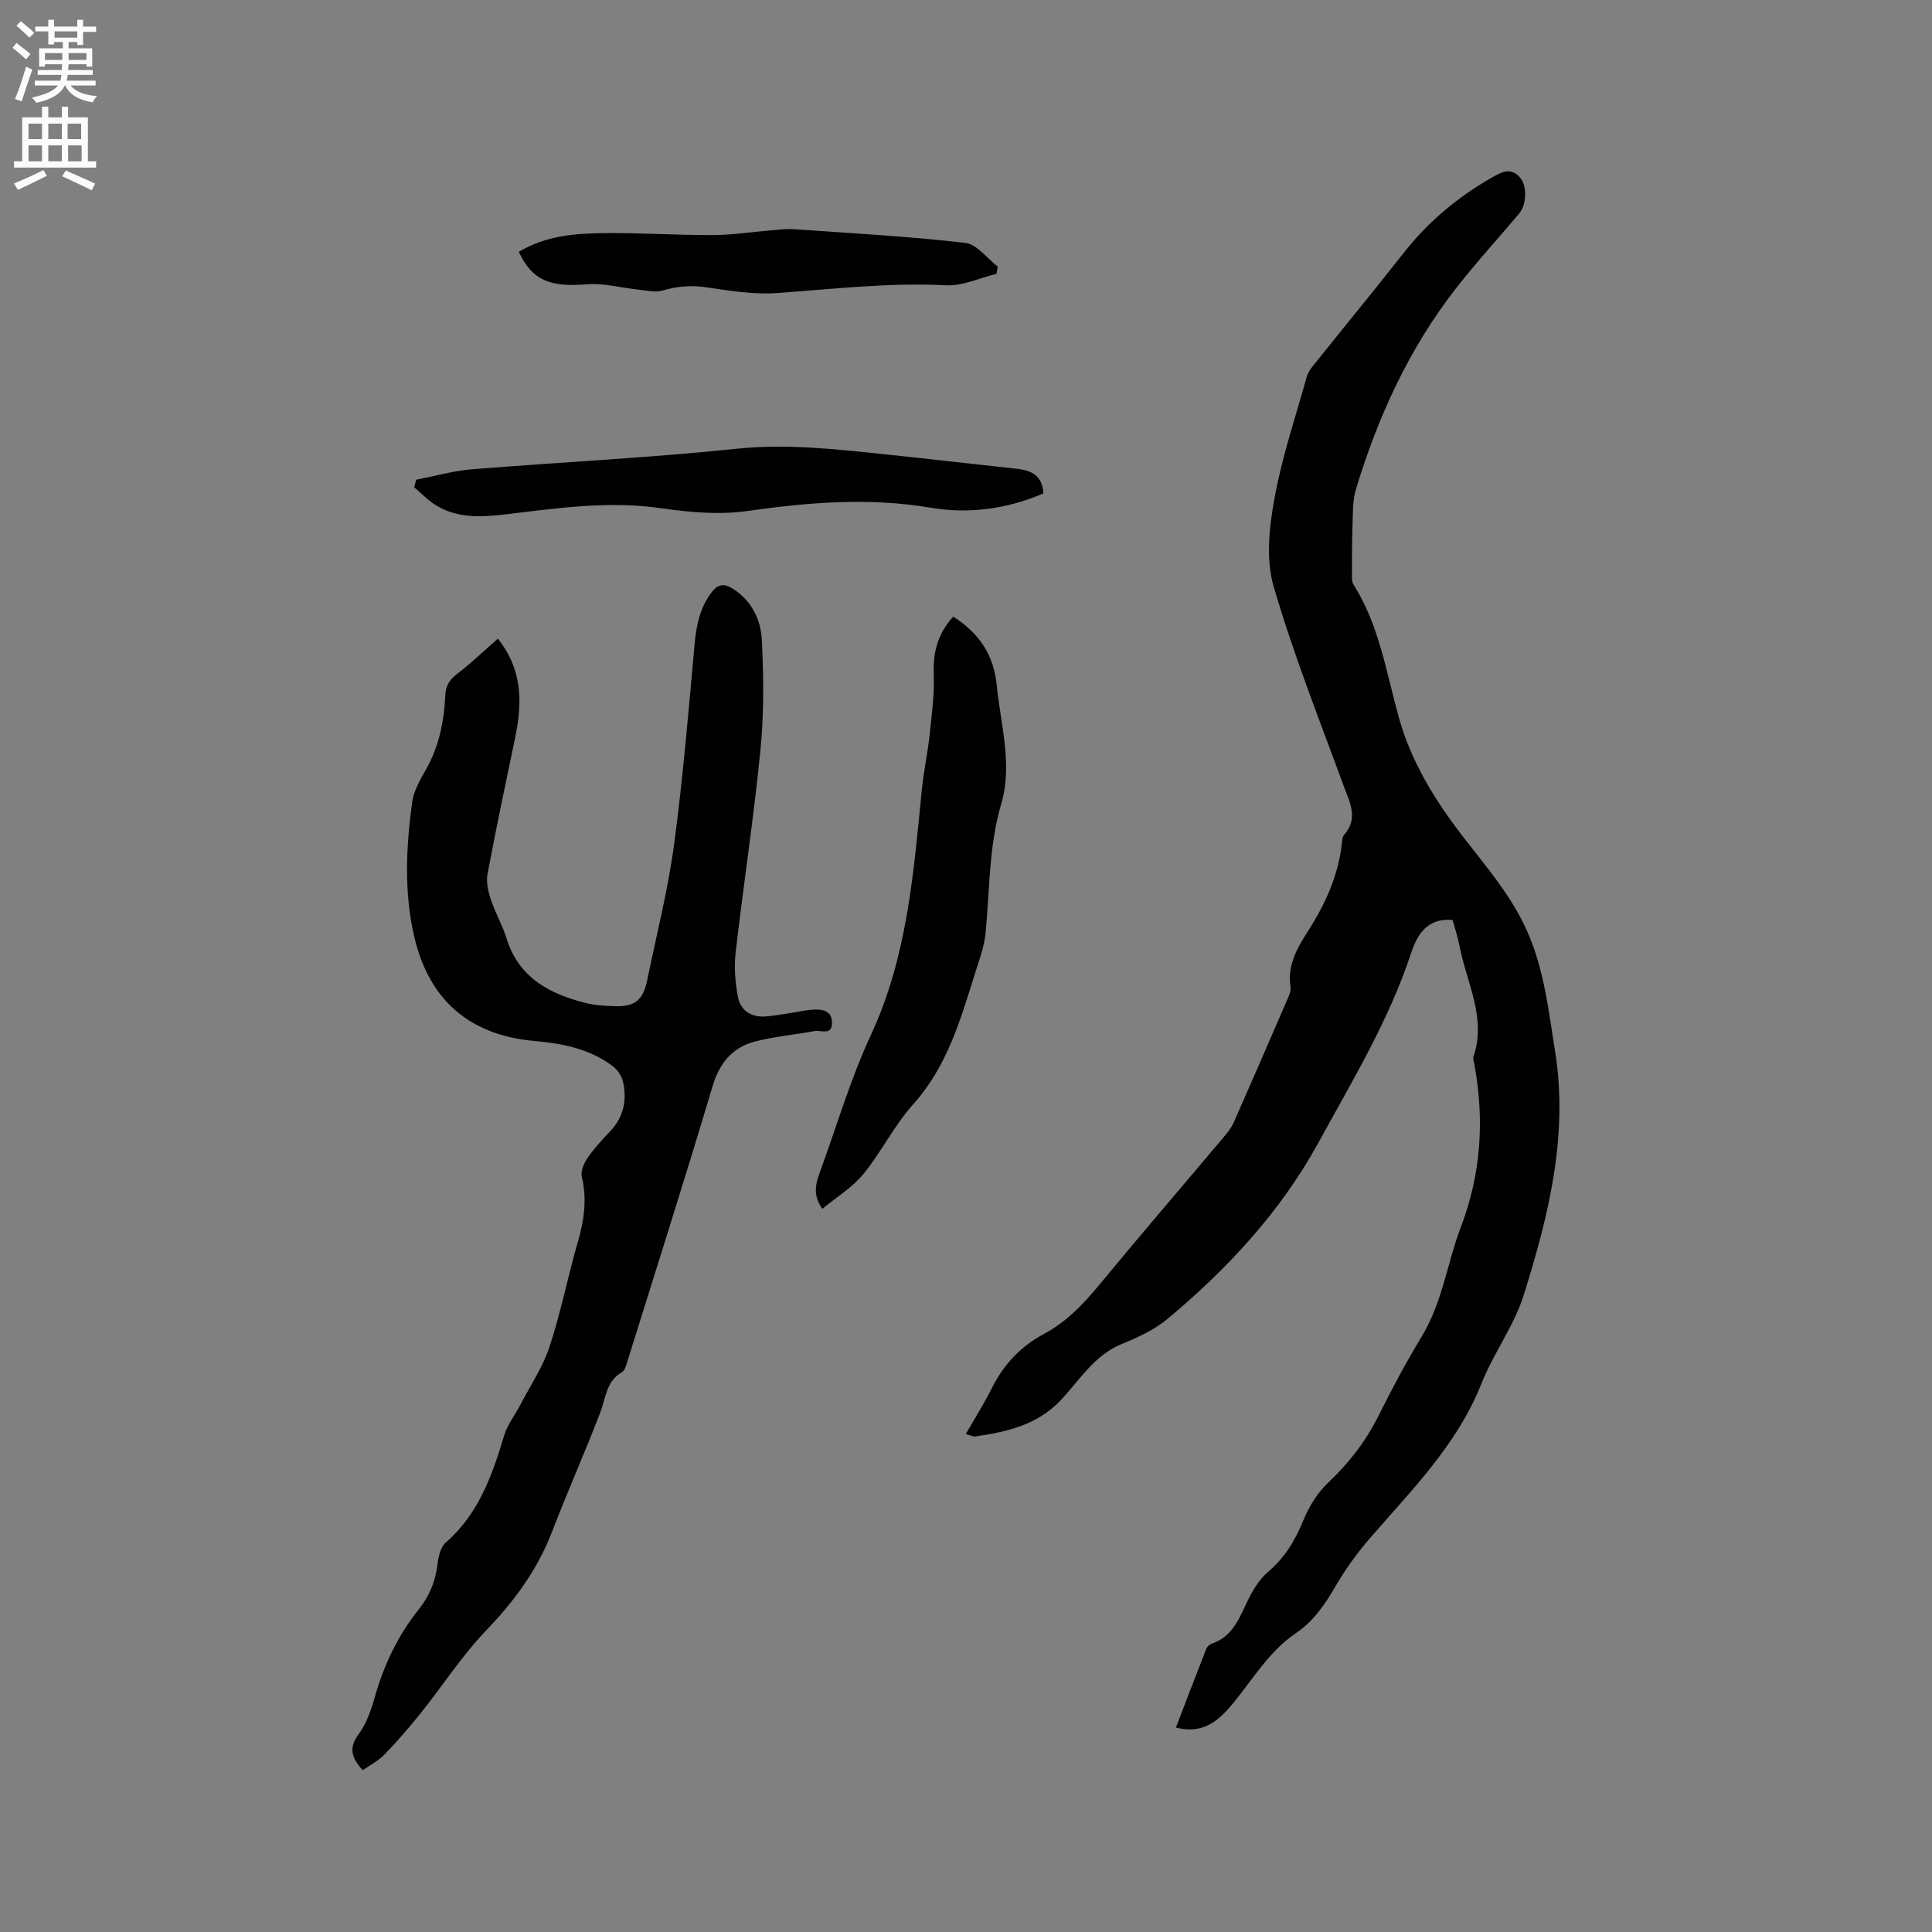 <svg enable-background="new 0 0 400 400" viewBox="0 0 400 400" xmlns="http://www.w3.org/2000/svg"><rect x="0" y="0" width="400" height="400" fill="#808080" stroke="none"/><g fill="#010102"><path d="m300.74 190.47c-5.25-.47-7.34 3.08-8.57 6.8-4.61 14-12.21 26.53-19.21 39.31-7.81 14.26-18.8 26.12-31.26 36.5-2.71 2.26-6.13 3.82-9.43 5.17-5.76 2.35-8.75 7.53-12.72 11.71-4.85 5.11-11.16 6.5-17.7 7.45-.36.05-.77-.2-1.89-.51 1.91-3.33 3.8-6.32 5.38-9.48 2.45-4.88 5.93-8.65 10.77-11.23 4.65-2.48 8.2-6.19 11.55-10.25 8.43-10.23 17.07-20.27 25.61-30.41.81-.96 1.64-1.98 2.15-3.12 3.81-8.62 7.56-17.26 11.29-25.91.29-.66.59-1.45.48-2.12-.68-4.32 1.18-7.82 3.39-11.24 3.66-5.66 6.46-11.64 7.23-18.43.07-.63.08-1.41.45-1.83 3.06-3.47 1.19-6.74-.09-10.23-5.02-13.71-10.44-27.32-14.5-41.31-1.62-5.6-.88-12.27.2-18.19 1.54-8.51 4.35-16.79 6.68-25.15.22-.78.72-1.53 1.23-2.18 6.29-7.86 12.68-15.63 18.9-23.54 5.06-6.43 11.18-11.52 18.26-15.56 2.09-1.19 3.94-2.15 5.85.14 1.41 1.68 1.28 5.53-.27 7.36-4.38 5.17-8.95 10.2-13.12 15.54-9.69 12.44-16.14 26.56-20.68 41.57-.72 2.37-.6 5.01-.7 7.53-.13 3.45-.1 6.9-.11 10.35 0 .6 0 1.31.3 1.79 5.35 8.42 6.79 18.18 9.4 27.53 2.58 9.26 7.52 17.23 13.31 24.72 5.05 6.53 10.47 12.75 13.69 20.54 3.17 7.66 4.05 15.74 5.34 23.78 2.82 17.52-1.34 34.19-6.49 50.59-2.01 6.39-6.26 12.03-8.75 18.31-5.02 12.68-14.45 22.01-23.09 32.01-2.61 3.02-5 6.31-7.01 9.76-2.22 3.81-4.59 7.37-8.27 9.86-5.68 3.84-9.04 9.74-13.29 14.84-2.9 3.48-6.17 6.16-11.59 4.73 2.11-5.51 4.17-10.91 6.29-16.3.17-.44.66-.91 1.1-1.06 3.96-1.31 5.47-4.62 7.07-8.07 1.14-2.45 2.56-5.05 4.56-6.74 3.54-3 5.68-6.6 7.4-10.81 1.15-2.83 2.93-5.67 5.13-7.75 4.3-4.06 7.78-8.56 10.41-13.85 2.78-5.59 5.74-11.11 8.97-16.45 4.26-7.04 5.23-15.16 8.08-22.64 4.2-11.04 4.88-22.19 2.78-33.66-.1-.52-.33-1.11-.18-1.57 2.73-8.11-1.44-15.34-2.89-22.9-.35-1.89-.97-3.68-1.44-5.4z"/><path d="m103.08 132.22c5.27 6.66 5.03 13.58 3.53 20.73-1.95 9.32-3.91 18.63-5.67 27.98-.31 1.64.1 3.55.64 5.18.93 2.81 2.44 5.42 3.32 8.24 2.53 8.11 8.88 11.42 16.37 13.31 1.93.49 3.98.59 5.99.66 4.18.14 5.88-1.23 6.73-5.36 1.91-9.31 4.28-18.56 5.55-27.96 1.86-13.85 3.01-27.79 4.28-41.71.35-3.9 1.1-7.47 3.51-10.66 1.31-1.73 2.61-1.86 4.31-.8 3.94 2.46 5.87 6.42 6.09 10.65.38 7.59.46 15.28-.29 22.83-1.38 14.01-3.53 27.95-5.14 41.94-.34 2.99-.08 6.13.47 9.1.51 2.79 2.65 4.28 5.61 4.1 1.57-.1 3.14-.39 4.7-.62 1.78-.26 3.54-.69 5.32-.8 1.9-.12 3.84.26 3.86 2.7.02 2.74-2.28 1.49-3.6 1.74-4.15.78-8.4 1.11-12.46 2.2-4.59 1.23-7.23 4.42-8.66 9.19-5.75 19.26-11.84 38.41-17.83 57.6-.18.59-.45 1.35-.92 1.61-3.29 1.87-3.35 5.35-4.51 8.37-3.18 8.27-6.79 16.38-9.97 24.65-3.02 7.86-7.77 14.34-13.59 20.4-5.03 5.24-9.04 11.47-13.6 17.18-2.38 2.97-4.88 5.86-7.53 8.6-1.28 1.32-3.01 2.2-4.49 3.24-2.32-2.55-2.97-4.6-.85-7.47 1.65-2.23 2.62-5.09 3.39-7.81 1.88-6.61 4.77-12.66 9.06-18.03 2.17-2.72 3.44-5.73 3.86-9.21.19-1.6.62-3.64 1.71-4.6 6.82-5.94 9.63-13.92 12.11-22.19.67-2.25 2.24-4.22 3.35-6.35 2.08-4 4.67-7.83 6.06-12.06 2.34-7.12 3.78-14.54 5.87-21.76 1.29-4.46 1.89-8.79.8-13.39-.28-1.16.44-2.82 1.2-3.92 1.38-2 3.06-3.8 4.73-5.57 2.71-2.89 3.42-6.31 2.64-10.02-.25-1.21-1.08-2.55-2.06-3.3-4.79-3.69-10.49-4.79-16.36-5.31-13.36-1.19-21.8-8.46-24.85-21.61-2.14-9.21-1.69-18.55-.43-27.81.32-2.32 1.61-4.6 2.81-6.69 2.77-4.83 3.8-10.07 4.06-15.5.09-2.01.9-3.21 2.47-4.42 2.92-2.21 5.56-4.77 8.41-7.27z"/><path d="m197.35 127.67c5.4 3.42 8.4 7.97 9.01 14.15.81 8.2 3.33 16.49.94 24.6-2.6 8.81-2.37 17.78-3.24 26.71-.28 2.9-1.36 5.74-2.24 8.55-3 9.57-5.75 19.17-12.77 26.97-3.93 4.37-6.57 9.88-10.32 14.45-2.27 2.77-5.53 4.74-8.48 7.18-2.08-2.95-1.32-5.35-.45-7.74 3.45-9.44 6.28-19.16 10.5-28.24 7.56-16.24 8.84-33.59 10.57-50.93.38-3.79 1.21-7.53 1.61-11.31.44-4.18 1-8.41.84-12.59-.16-4.52.88-8.34 4.03-11.8z"/><path d="m216.02 102.15c-7.58 3.28-15.49 4.29-23.38 2.96-12.72-2.14-25.2-1.12-37.84.68-5.85.83-12.05.29-17.95-.57-10.78-1.56-21.33-.03-31.92 1.24-5.12.62-10.13.95-14.71-1.87-1.63-1-2.98-2.46-4.46-3.71.13-.52.26-1.04.4-1.56 3.86-.74 7.68-1.85 11.57-2.16 18.25-1.48 36.57-2.35 54.77-4.25 10.27-1.07 20.27.06 30.36 1.11 9.27.97 18.52 2.05 27.79 3.05 3.02.34 5.19 1.51 5.37 5.08z"/><path d="m107.41 52.14c5.67-3.4 11.82-3.83 17.95-3.88 7.41-.07 14.83.44 22.24.41 4.01-.02 8.01-.65 12.02-.98 1.58-.13 3.18-.35 4.74-.24 11.84.83 23.7 1.49 35.48 2.83 2.4.27 4.49 3.2 6.73 4.91-.09.5-.18 1.01-.26 1.51-3.5.84-7.04 2.55-10.48 2.37-11.72-.61-23.27.77-34.89 1.6-4.88.35-9.9-.48-14.79-1.2-3.14-.46-6-.19-9.01.69-1.53.45-3.36-.04-5.05-.21-3.52-.36-7.09-1.37-10.55-1.09-7.7.62-11.31-.76-14.13-6.72z"/></g><path d="m2.6 9.9.8-1c.9.7 1.9 1.4 2.9 2.3l-.9 1.1c-1.1-1-2-1.8-2.8-2.4zm.5 10.6c.9-2.1 1.6-4.3 2.3-6.7.4.2.8.4 1.3.6-.7 2.1-1.5 4.3-2.2 6.6zm.3-15.2.9-.9c1 .8 2 1.6 2.8 2.4l-1 1c-.9-.9-1.8-1.7-2.7-2.5zm12.6-1.2h1.2v1.4h2.7v1.1h-2.7v2.7h-1.2v-.6h-1.8v1.3h4.9v3.8h-1.2v-.5h-3.7c0 .4-.1.9-.1 1.2h5.1v1h-5.2c0 .5-.1.9-.2 1.2h6v1h-5.2c1.1 1.3 2.9 2 5.5 2.2-.4.4-.7.8-.9 1.3-2.9-.5-4.8-1.6-5.7-3.5h-.1c-.8 1.7-2.7 2.9-5.9 3.6-.2-.4-.6-.8-.9-1.1 2.8-.6 4.6-1.4 5.4-2.5h-4.8v-1h5.3c.1-.3.2-.7.2-1.2h-4.9v-1h5c0-.4 0-.8.1-1.2h-3.6v.5h-1.2v-3.8h4.9v-1.3h-1.8v.5h-1.2v-2.7h-2.7v-1h2.7v-1.4h1.2v1.4h4.8zm-6.7 8.3h3.6c0-.4 0-.9 0-1.4h-3.6zm1.9-4.6h4.8v-1.3h-4.7v1.3zm6.7 3.2h-3.7v1.4h3.7z" fill="#fcfbfa"/><path d="m8.7 22.1h1.3v2.2h2.8v-2.2h1.3v2.2h4.1v9.1h1.7v1.3h-17v-1.3h1.7v-9.1h4.1zm.3 13.1.7 1.2c-1.8.9-3.8 1.9-6 2.9-.2-.4-.5-.8-.8-1.3 2.3-1 4.4-1.9 6.1-2.8zm-3.1-6.4h2.8v-3.2h-2.8zm0 4.6h2.8v-3.3h-2.8zm4.1-4.6h2.8v-3.2h-2.8zm0 4.6h2.8v-3.3h-2.8zm3.6 1.9c2.1.9 4.1 1.8 6.1 2.7l-.7 1.4c-2.2-1.1-4.2-2-6.1-2.9zm3.2-9.7h-2.8v3.2h2.8zm-2.7 7.8h2.8v-3.3h-2.8z" fill="#fcfbfa"/></svg>